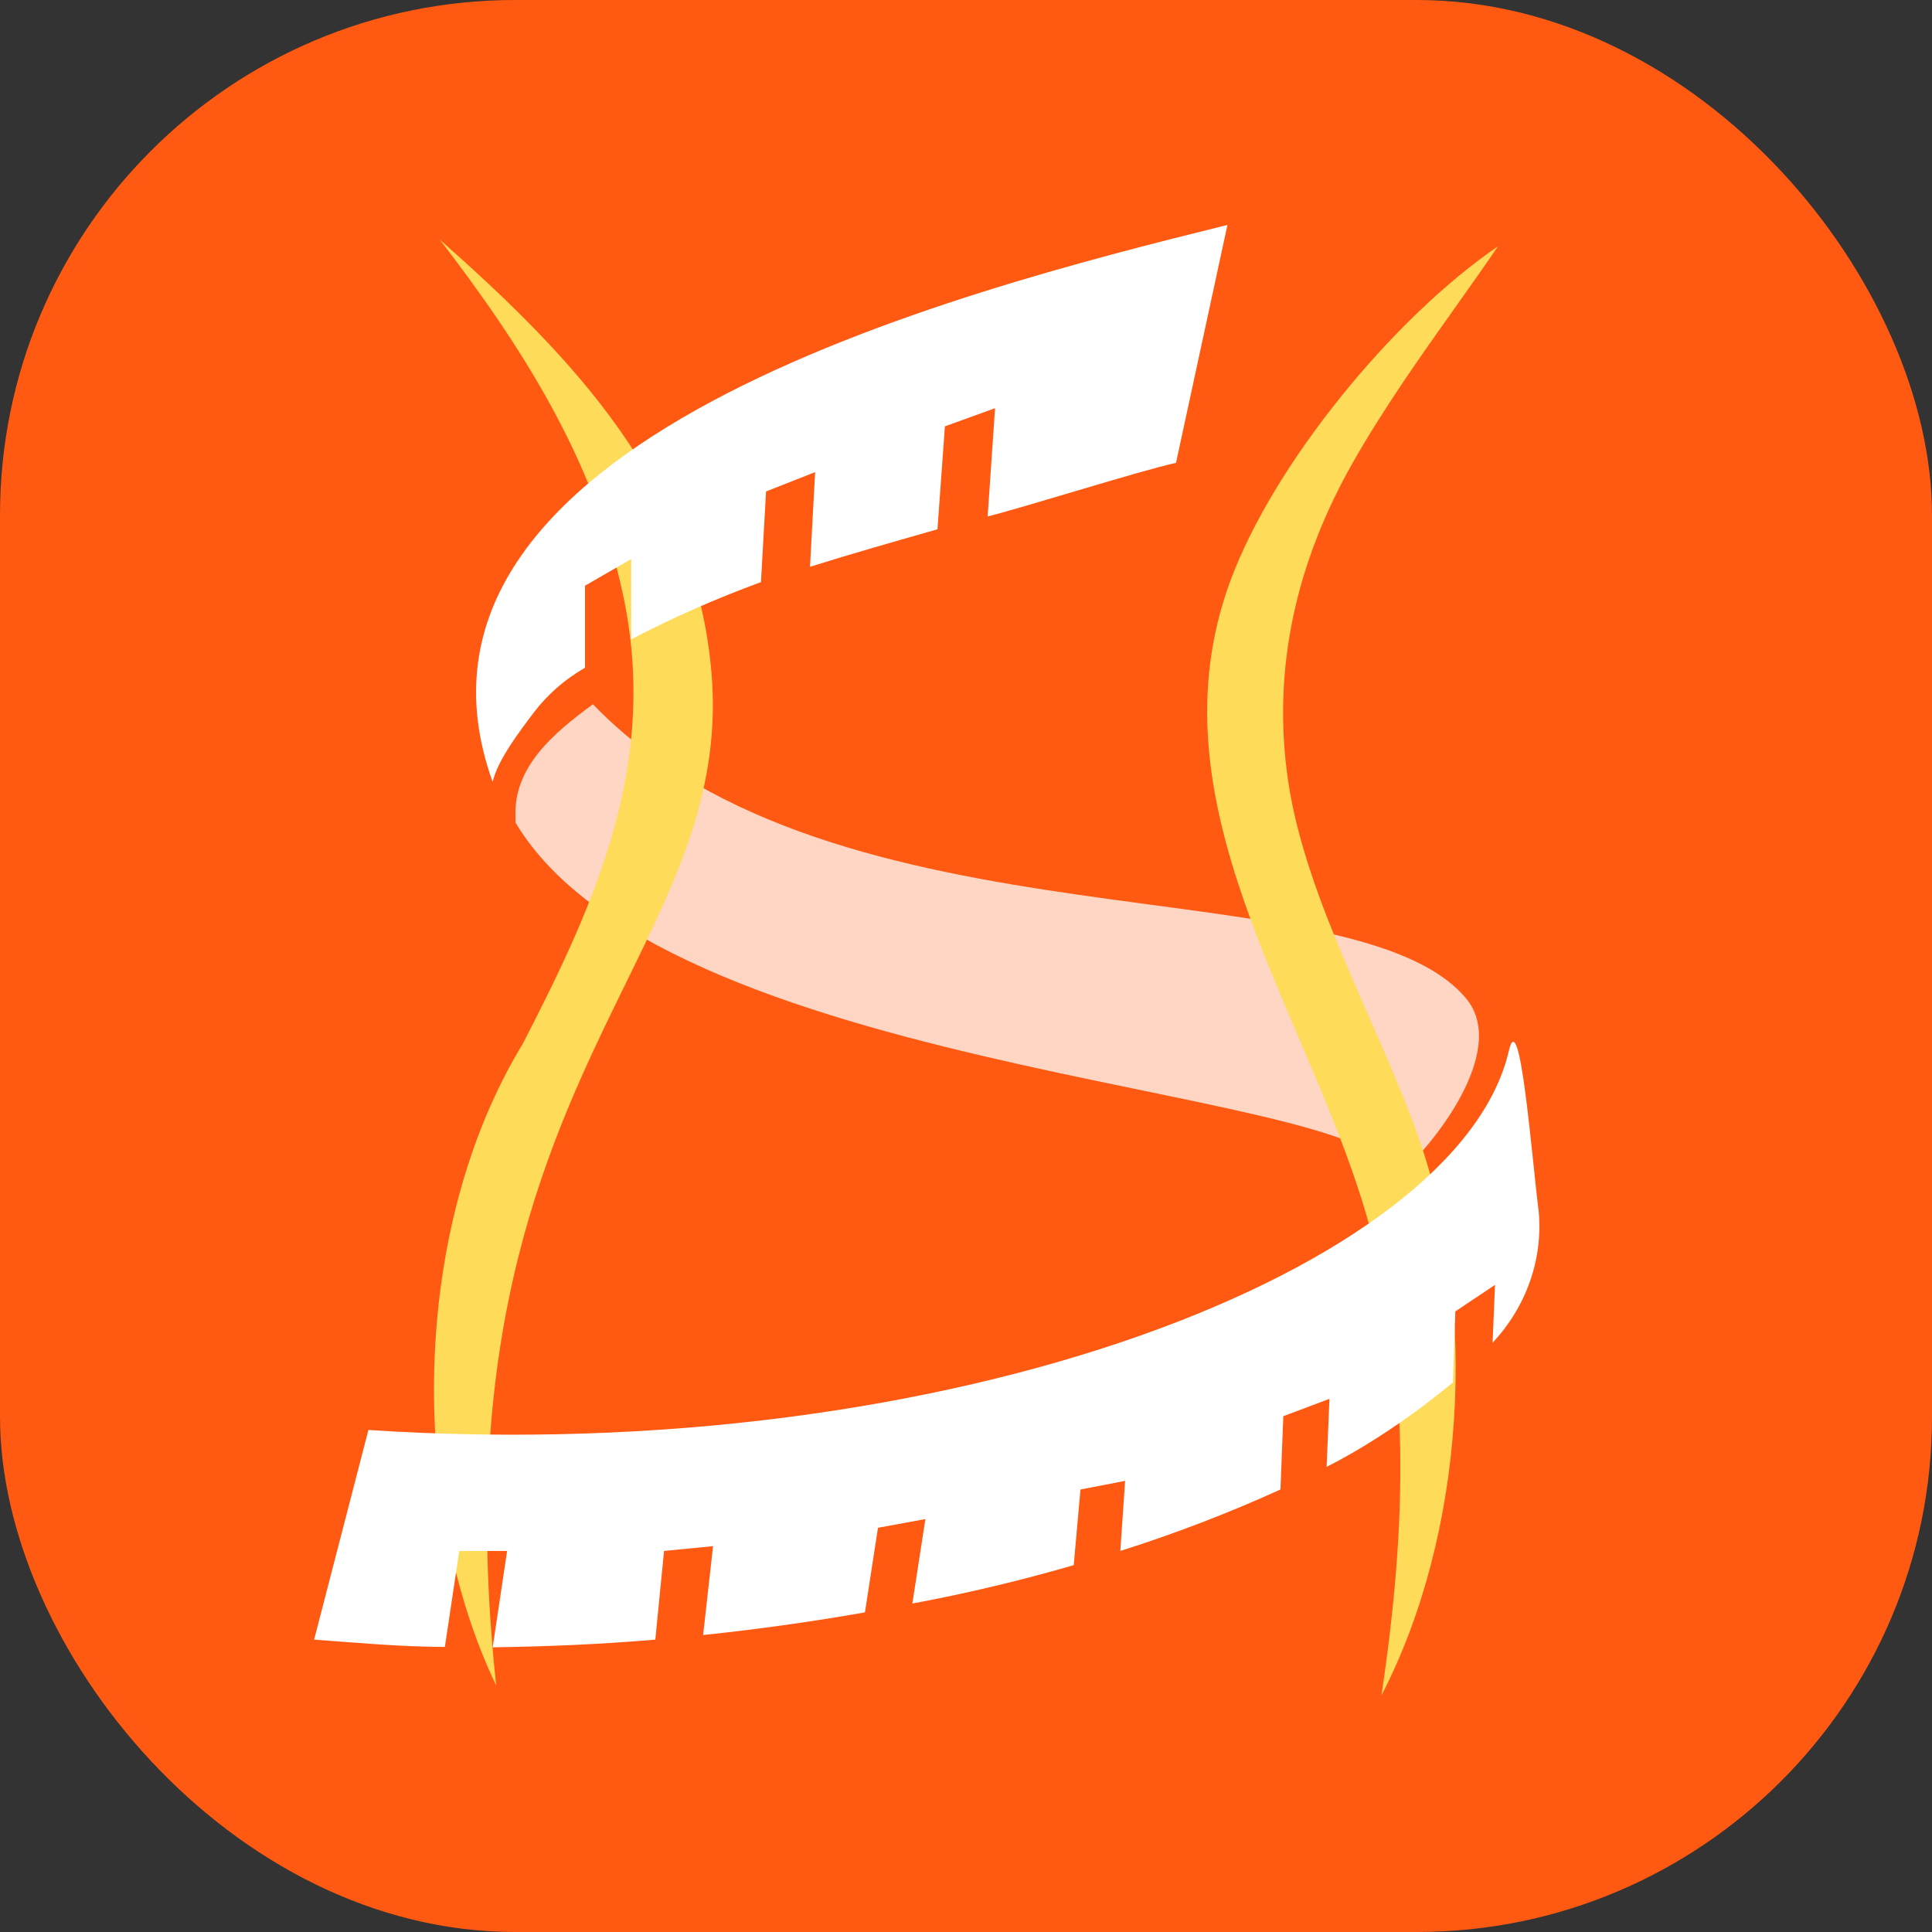 <svg width="90" height="90" viewBox="0 0 90 90" fill="none" xmlns="http://www.w3.org/2000/svg">
<rect x="0" y="0" width="90" height="90" fill="#333333" stroke="none"/>
<rect width="90" height="90" rx="24" fill="#FF5912"/>
<path opacity="0.75" fill-rule="evenodd" clip-rule="evenodd" d="M24.012 38.02C23.933 35.717 25.779 34.157 27.621 32.806C38.892 44.515 62.965 40.182 68.287 46.499C70.322 48.913 66.761 53.456 64.824 55.048C65.889 50.612 31.271 50.513 24.012 38.315" fill="white"/>
<path d="M24.363 48.605C27.869 41.803 30.697 35.423 29.007 27.63C27.645 21.353 24.306 16.137 20.483 11.157C26.663 16.63 32.386 22.544 33.141 31.314C33.606 36.713 31.565 40.879 29.167 45.776C25.628 53 21.31 61.814 23.115 78.52C19.06 70.049 19.068 57.301 24.363 48.605Z" fill="#FFDB5A"/>
<path d="M67.783 14.331C68.473 13.359 69.148 12.408 69.782 11.474C64.865 14.834 59.325 21.627 57.319 27.049C53.51 37.336 60.741 46.825 63.594 56.404C65.751 63.644 65.535 71.101 64.352 78.983C68.247 71.464 68.891 60.953 66.087 53.001C64.233 47.744 60.836 41.931 60.011 36.414C59.221 31.086 60.433 26.105 63.018 21.554C64.463 19.01 66.163 16.614 67.783 14.331Z" fill="#FFDB5A"/>
<path fill-rule="evenodd" clip-rule="evenodd" d="M17.162 66.614C44.463 68.402 67.961 59.012 70.286 48.959C70.809 46.687 71.371 54.075 71.681 56.454C71.778 57.551 71.637 58.656 71.268 59.703C70.899 60.75 70.308 61.719 69.53 62.553L69.644 59.854L67.796 61.09L67.682 64.402C65.964 65.828 63.827 67.309 61.799 68.331L61.931 65.163L59.781 65.972L59.649 69.386C57.23 70.486 54.739 71.442 52.189 72.249L52.412 68.985L50.332 69.386L50.019 72.91C47.616 73.608 45.097 74.216 42.501 74.699L43.108 70.764L40.9 71.169L40.292 75.111C37.851 75.54 35.312 75.898 32.755 76.166L33.216 72.026L30.934 72.249L30.527 76.38C28.027 76.595 25.489 76.703 22.951 76.738L23.624 72.249H21.395L20.723 76.72C18.785 76.72 16.571 76.524 14.633 76.38M22.951 36.427C17.248 20.576 44.545 13.604 57.179 10.479L54.783 21.561C53.078 21.937 47.907 23.576 46.008 24.059L46.354 19.015L44.017 19.861L43.671 24.656C41.733 25.21 39.73 25.776 37.734 26.402L37.972 21.993L35.686 22.894L35.448 27.118C33.369 27.878 31.349 28.768 29.403 29.783V26.044L27.252 27.285V31.107C26.304 31.65 25.487 32.367 24.851 33.213C24.214 34.059 23.171 35.417 22.951 36.427Z" fill="white"/>
</svg>
